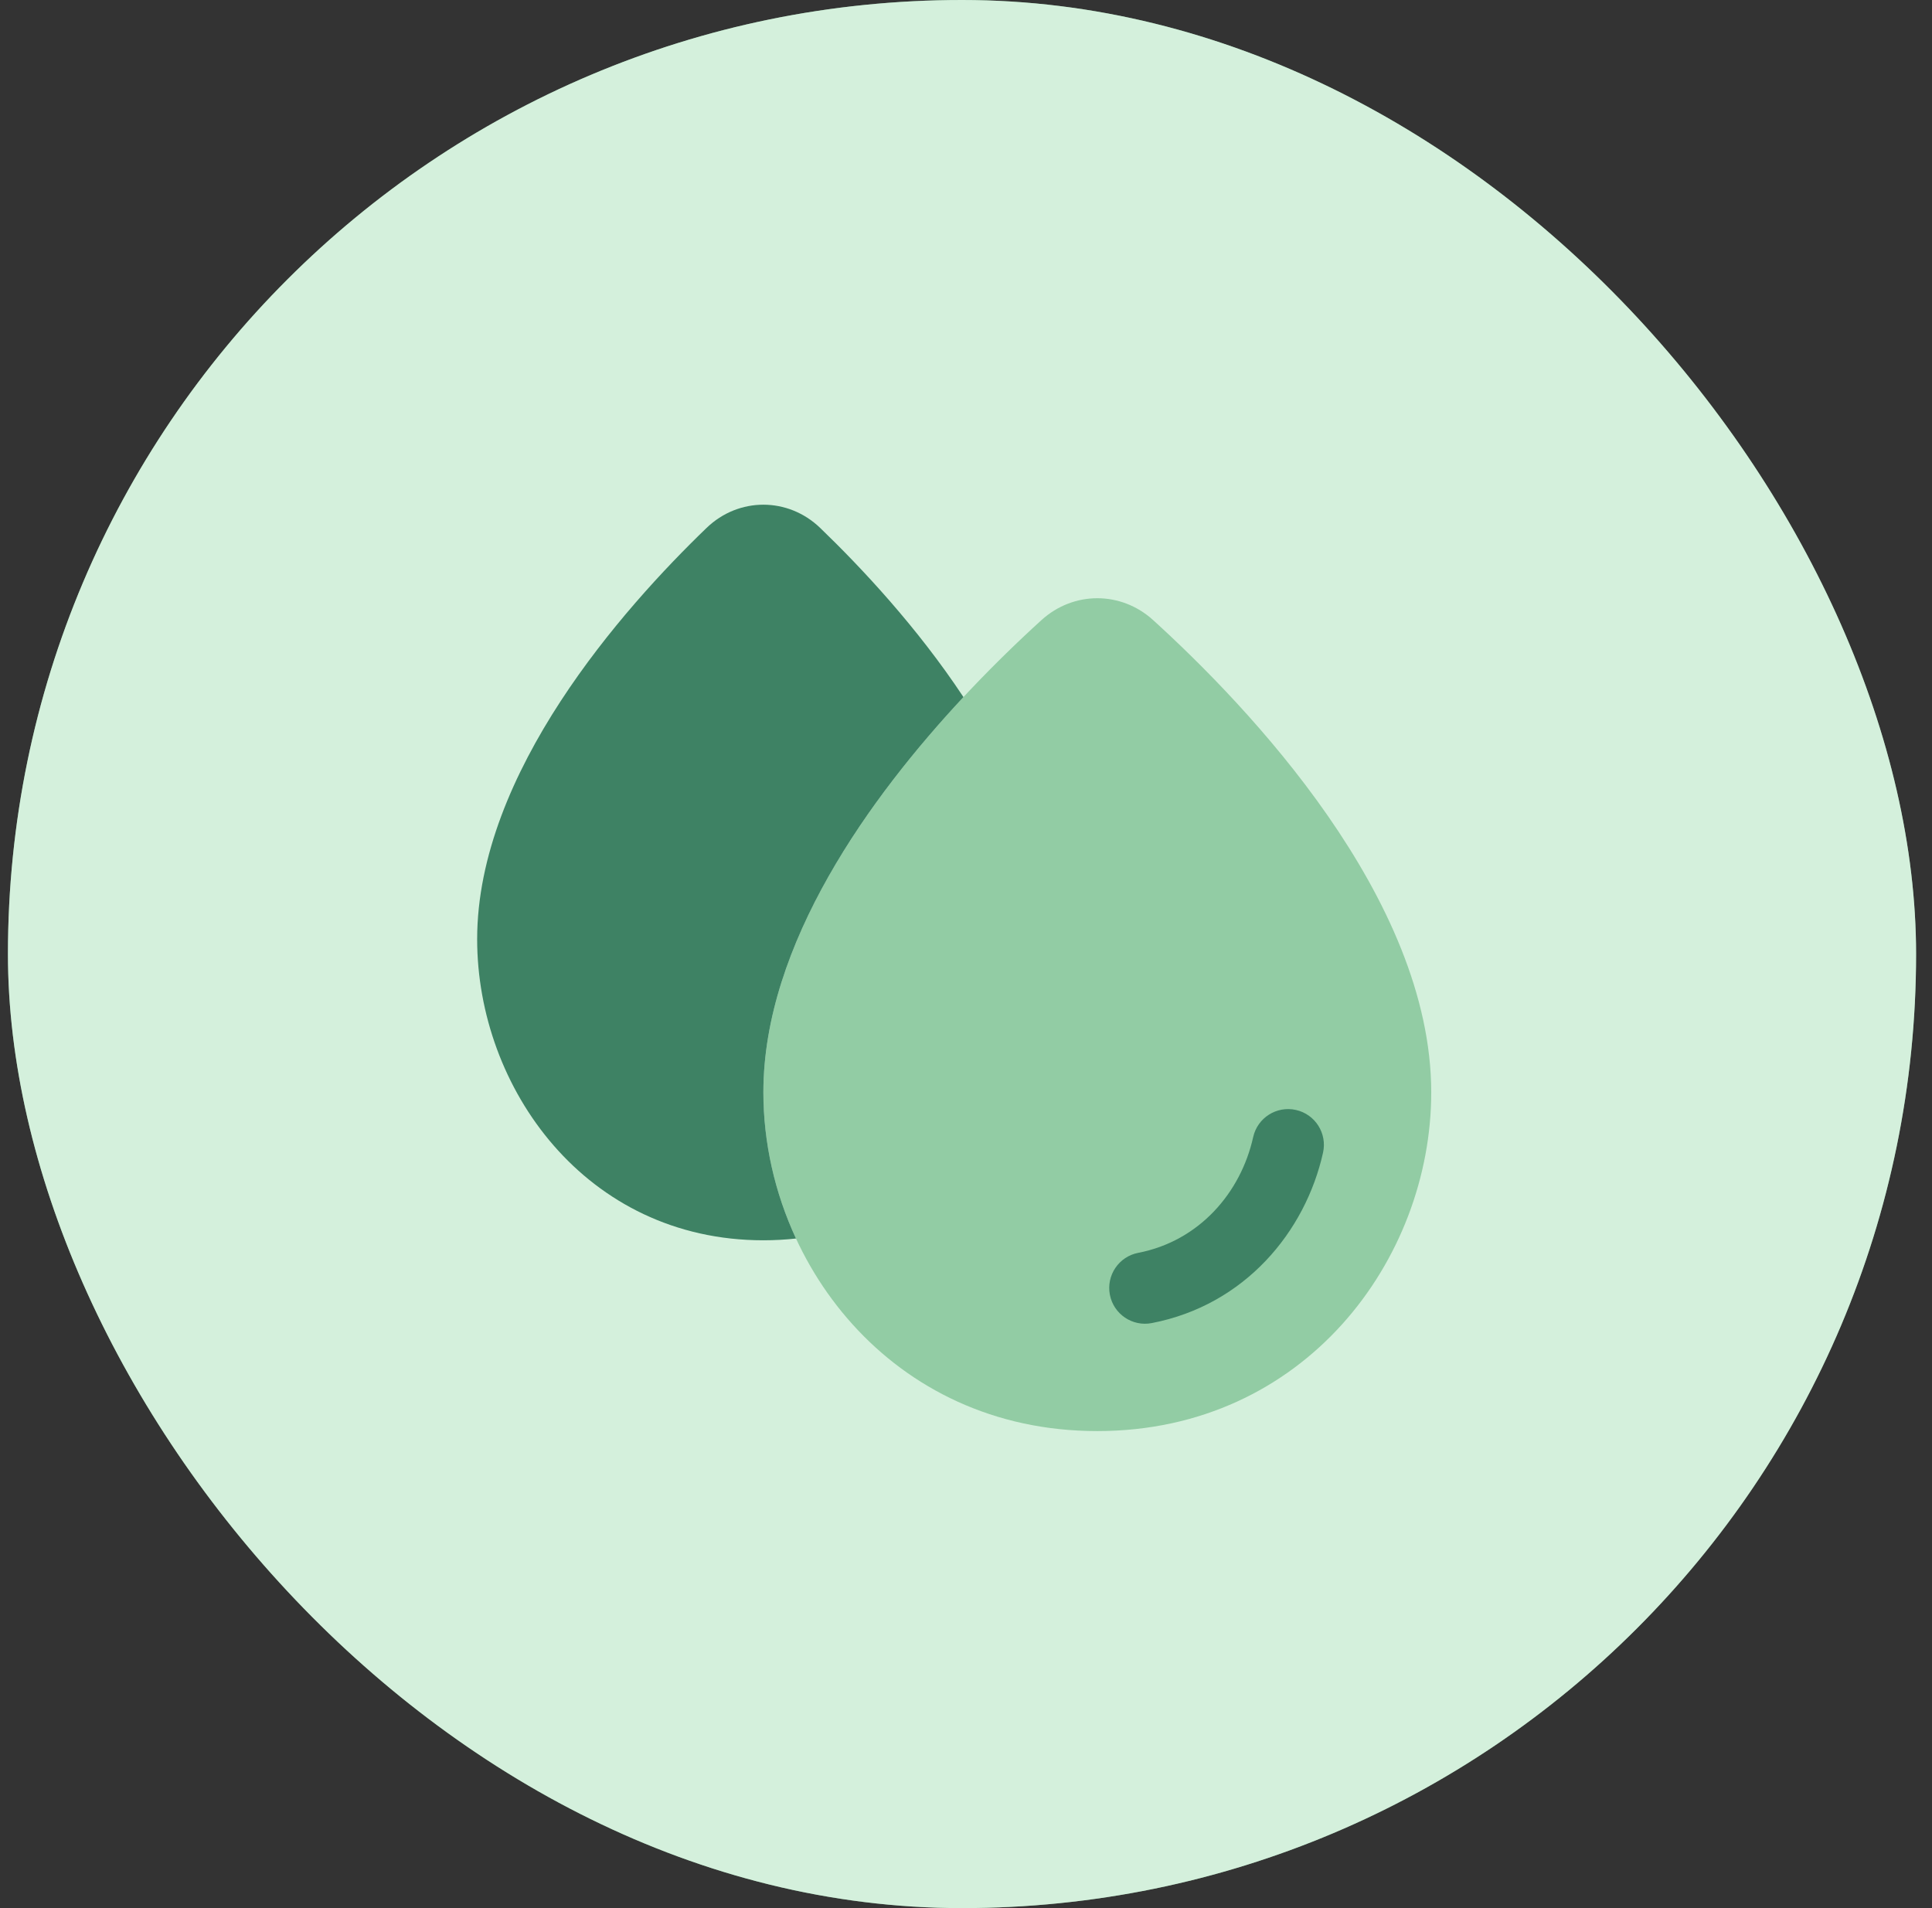 <svg width="81" height="80" viewBox="0 0 81 80" fill="none" xmlns="http://www.w3.org/2000/svg">
<rect x="0" y="0" width="81" height="80" fill="#333333" stroke="none"/>
<rect x="0.333" width="80" height="80" rx="40" fill="#93DAA8"/>
<rect x="0.333" width="80" height="80" rx="40" fill="white" fill-opacity="0.6"/>
<path opacity="0.4" d="M32.005 45.8C32.005 37.656 39.678 29.622 43.663 25.999C45.009 24.776 47.001 24.776 48.346 25.999C52.331 29.622 60.005 37.656 60.005 45.8C60.005 52.8 54.703 60 46.005 60C37.306 60 32.005 52.8 32.005 45.8Z" fill="#309652"/>
<path d="M29.624 22.133C26.126 25.503 20.005 32.395 20.005 39.378C20.005 45.6 24.549 52.001 32.005 52.001C32.472 52.001 32.928 51.975 33.372 51.927C32.477 49.998 32.005 47.89 32.005 45.8C32.005 39.569 36.497 33.402 40.393 29.226C38.447 26.285 36.101 23.786 34.386 22.134C33.038 20.836 30.972 20.835 29.624 22.133Z" fill="#3E8264"/>
<path fill-rule="evenodd" clip-rule="evenodd" d="M46.532 54.284C46.375 53.471 46.907 52.684 47.72 52.527C50.276 52.033 52.021 50.008 52.54 47.674C52.72 46.865 53.522 46.356 54.331 46.536C55.139 46.716 55.649 47.517 55.469 48.326C54.731 51.641 52.194 54.718 48.289 55.472C47.476 55.63 46.689 55.098 46.532 54.284Z" fill="#3E8264"/>
</svg>
